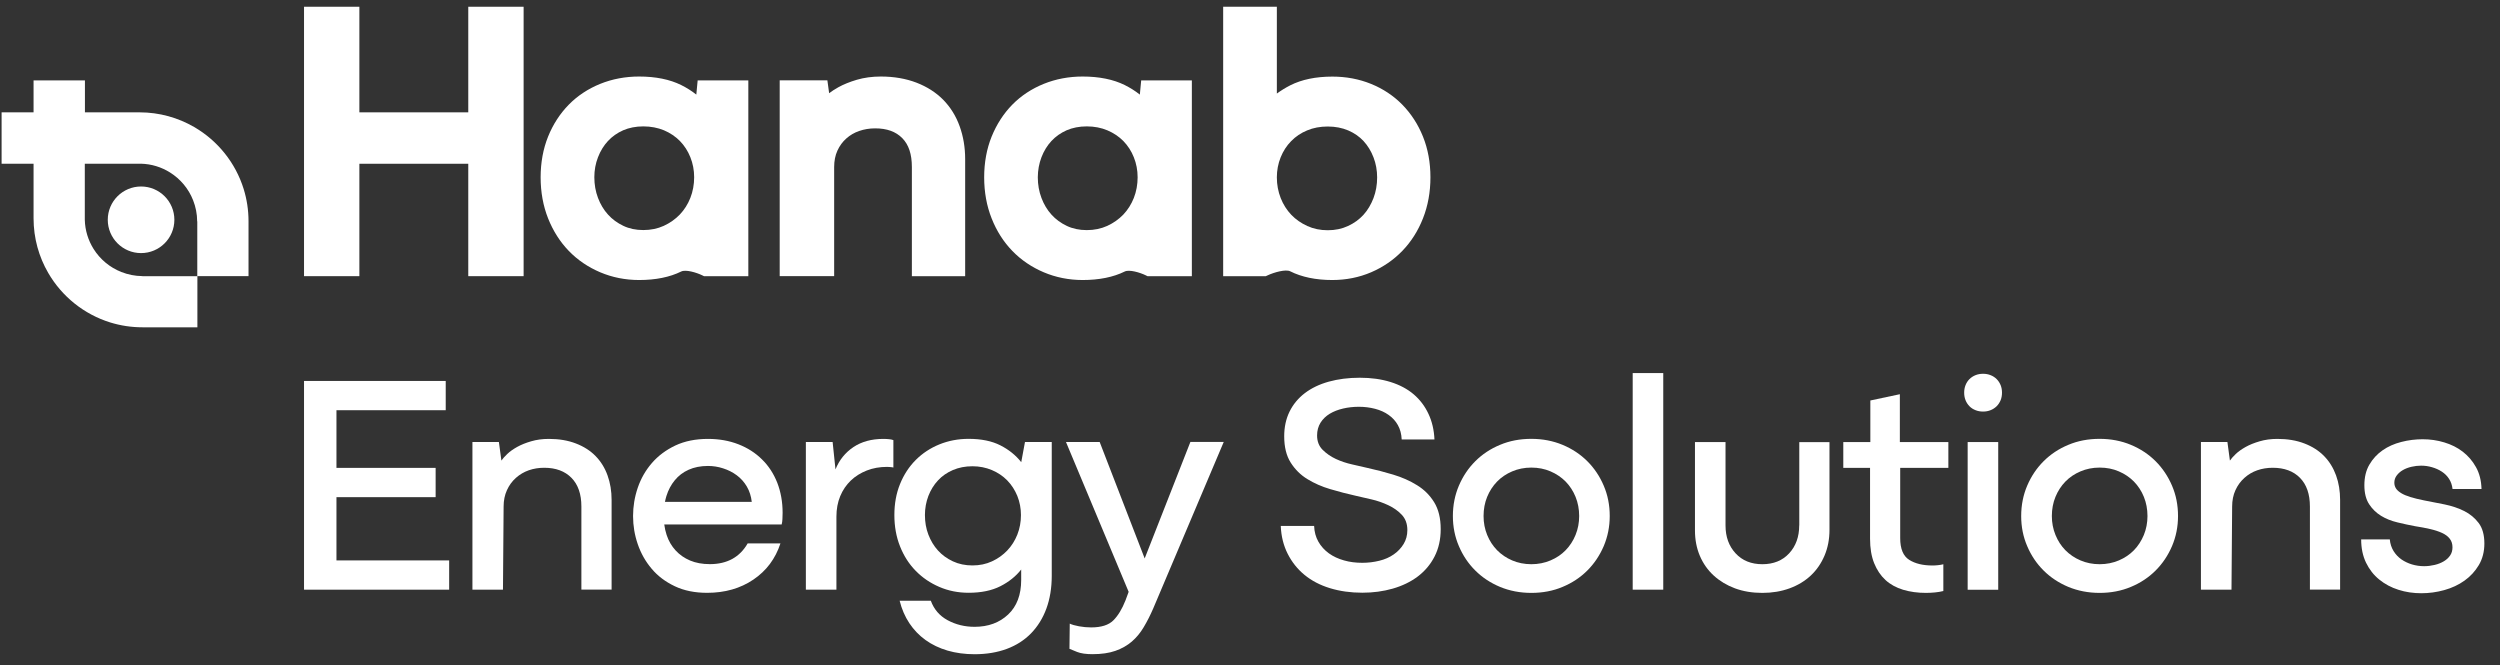 <svg width="139" height="37" viewBox="0 0 139 37" fill="none" xmlns="http://www.w3.org/2000/svg">
<rect x="0" y="0" width="139" height="37" fill="#333333" stroke="none"/>
<path d="M18.707 27.642H24.221V26.014H18.707V22.808H24.782V21.181H16.904V32.786H24.973V31.159H18.707V27.642Z" fill="white"/>
<path d="M33.113 25.356C32.822 25.058 32.458 24.825 32.017 24.656C31.58 24.487 31.081 24.403 30.52 24.403C30.157 24.403 29.829 24.448 29.531 24.536C29.233 24.623 28.974 24.727 28.753 24.85C28.533 24.974 28.348 25.103 28.202 25.243C28.056 25.382 27.949 25.505 27.878 25.609L27.738 24.575H26.267V32.786H27.965L28.001 28.163C28.001 27.826 28.063 27.522 28.186 27.253C28.309 26.983 28.474 26.757 28.685 26.569C28.896 26.381 29.136 26.241 29.401 26.147C29.671 26.053 29.956 26.008 30.261 26.008C30.902 26.008 31.408 26.196 31.774 26.569C32.141 26.941 32.325 27.473 32.325 28.16V32.783H34.005V27.794C34.005 27.305 33.93 26.847 33.778 26.429C33.629 26.014 33.405 25.654 33.113 25.356Z" fill="white"/>
<path d="M42.365 25.541C41.999 25.178 41.561 24.899 41.052 24.701C40.543 24.504 39.983 24.403 39.363 24.403C38.676 24.403 38.07 24.526 37.551 24.769C37.032 25.016 36.598 25.337 36.248 25.742C35.898 26.144 35.635 26.604 35.46 27.116C35.285 27.629 35.198 28.157 35.198 28.692C35.198 29.23 35.285 29.752 35.46 30.258C35.635 30.767 35.891 31.221 36.232 31.622C36.569 32.025 37 32.349 37.519 32.595C38.037 32.841 38.637 32.961 39.315 32.961C40.307 32.961 41.166 32.715 41.889 32.225C42.612 31.736 43.114 31.065 43.393 30.212H41.571C41.35 30.598 41.062 30.887 40.712 31.078C40.362 31.269 39.947 31.366 39.47 31.366C39.049 31.366 38.682 31.298 38.368 31.165C38.054 31.032 37.785 30.845 37.564 30.605C37.344 30.365 37.175 30.079 37.065 29.745C37.003 29.561 36.961 29.363 36.932 29.159H43.461C43.484 29.065 43.5 28.968 43.503 28.86C43.506 28.753 43.513 28.64 43.513 28.51C43.513 27.904 43.412 27.347 43.215 26.838C43.017 26.338 42.735 25.901 42.365 25.541ZM36.971 27.904C36.994 27.794 37.02 27.684 37.052 27.58C37.156 27.246 37.311 26.954 37.516 26.705C37.72 26.455 37.976 26.257 38.287 26.118C38.595 25.979 38.955 25.907 39.363 25.907C39.642 25.907 39.924 25.949 40.203 26.04C40.482 26.128 40.738 26.257 40.965 26.426C41.192 26.595 41.38 26.805 41.526 27.055C41.672 27.305 41.762 27.59 41.798 27.904H36.971Z" fill="white"/>
<path d="M49.115 24.403C48.46 24.403 47.905 24.555 47.452 24.857C46.998 25.162 46.664 25.573 46.453 26.099L46.294 24.575H44.806V32.786H46.505V28.724C46.505 28.303 46.576 27.924 46.716 27.587C46.855 27.249 47.053 26.961 47.302 26.721C47.552 26.481 47.85 26.296 48.194 26.16C48.538 26.024 48.914 25.959 49.322 25.959C49.38 25.959 49.445 25.962 49.513 25.969C49.585 25.975 49.636 25.985 49.672 25.995V24.471C49.614 24.448 49.536 24.429 49.435 24.419C49.335 24.41 49.231 24.403 49.115 24.403Z" fill="white"/>
<path d="M56.781 25.697C56.477 25.311 56.091 25 55.618 24.76C55.144 24.52 54.557 24.4 53.857 24.4C53.274 24.4 52.732 24.504 52.23 24.708C51.727 24.912 51.29 25.201 50.917 25.573C50.544 25.946 50.252 26.394 50.042 26.912C49.831 27.431 49.727 28.008 49.727 28.637C49.727 29.266 49.831 29.849 50.042 30.378C50.252 30.909 50.544 31.363 50.917 31.742C51.29 32.122 51.727 32.42 52.23 32.634C52.732 32.851 53.274 32.958 53.857 32.958C54.557 32.958 55.148 32.835 55.624 32.592C56.101 32.349 56.486 32.038 56.778 31.665V32.242C56.778 33.072 56.535 33.714 56.052 34.167C55.569 34.621 54.947 34.851 54.188 34.851C53.64 34.851 53.141 34.728 52.69 34.485C52.24 34.242 51.928 33.879 51.753 33.399H50.019C50.136 33.866 50.317 34.284 50.56 34.65C50.804 35.017 51.105 35.331 51.462 35.587C51.818 35.843 52.227 36.038 52.687 36.174C53.147 36.307 53.647 36.375 54.185 36.375C54.849 36.375 55.449 36.275 55.981 36.077C56.512 35.879 56.96 35.59 57.329 35.211C57.696 34.832 57.981 34.375 58.179 33.837C58.376 33.299 58.477 32.692 58.477 32.015V24.575H56.989L56.781 25.697ZM56.564 29.723C56.431 30.06 56.243 30.355 56.003 30.608C55.764 30.858 55.481 31.062 55.154 31.211C54.827 31.363 54.467 31.438 54.068 31.438C53.669 31.438 53.309 31.363 52.982 31.211C52.655 31.058 52.379 30.858 52.152 30.608C51.925 30.358 51.747 30.063 51.617 29.723C51.488 29.386 51.426 29.023 51.426 28.637C51.426 28.264 51.491 27.911 51.617 27.577C51.747 27.243 51.925 26.954 52.152 26.711C52.379 26.465 52.658 26.274 52.982 26.134C53.309 25.995 53.669 25.924 54.068 25.924C54.454 25.924 54.81 25.995 55.144 26.134C55.478 26.274 55.764 26.468 56.003 26.711C56.243 26.958 56.428 27.246 56.564 27.577C56.697 27.911 56.765 28.264 56.765 28.637C56.765 29.023 56.697 29.386 56.564 29.723Z" fill="white"/>
<path d="M63.644 31.049L61.142 24.575H59.268L62.753 32.906L62.578 33.38C62.39 33.859 62.166 34.229 61.903 34.492C61.641 34.754 61.229 34.884 60.668 34.884C60.448 34.884 60.221 34.864 59.994 34.822C59.767 34.78 59.595 34.731 59.478 34.673L59.462 36.074C59.543 36.109 59.686 36.167 59.89 36.249C60.094 36.33 60.377 36.372 60.74 36.372C61.242 36.372 61.667 36.31 62.017 36.187C62.367 36.064 62.672 35.892 62.928 35.672C63.184 35.451 63.408 35.182 63.592 34.868C63.78 34.553 63.955 34.209 64.118 33.833L68.04 24.572H66.186L63.644 31.049Z" fill="white"/>
<path d="M78.787 26.977C78.391 26.731 77.95 26.536 77.464 26.39C76.981 26.244 76.498 26.118 76.018 26.014C75.785 25.956 75.506 25.891 75.185 25.823C74.864 25.752 74.559 25.651 74.274 25.518C73.989 25.385 73.742 25.213 73.538 25.009C73.334 24.805 73.23 24.539 73.23 24.212C73.23 23.943 73.295 23.706 73.421 23.502C73.551 23.297 73.723 23.132 73.937 23.003C74.154 22.873 74.4 22.779 74.679 22.714C74.958 22.649 75.25 22.617 75.555 22.617C75.869 22.617 76.171 22.656 76.456 22.73C76.741 22.805 76.994 22.918 77.208 23.071C77.425 23.223 77.597 23.411 77.723 23.638C77.85 23.865 77.921 24.131 77.934 24.435H79.756C79.733 23.91 79.623 23.434 79.422 23.009C79.224 22.584 78.949 22.221 78.599 21.923C78.249 21.625 77.821 21.398 77.312 21.239C76.803 21.08 76.235 21.002 75.603 21.002C74.971 21.002 74.397 21.077 73.879 21.22C73.36 21.365 72.916 21.579 72.549 21.858C72.183 22.137 71.898 22.481 71.7 22.883C71.502 23.285 71.402 23.745 71.402 24.257C71.402 24.854 71.522 25.34 71.762 25.719C72.002 26.098 72.309 26.406 72.689 26.637C73.068 26.87 73.493 27.058 73.966 27.197C74.439 27.337 74.909 27.46 75.376 27.564C75.632 27.622 75.924 27.69 76.251 27.765C76.579 27.839 76.89 27.95 77.188 28.089C77.487 28.228 77.736 28.407 77.941 28.624C78.145 28.841 78.249 29.123 78.249 29.473C78.249 29.765 78.177 30.024 78.038 30.251C77.898 30.478 77.714 30.673 77.487 30.828C77.26 30.987 76.994 31.104 76.689 31.178C76.385 31.253 76.07 31.292 75.743 31.292C75.379 31.292 75.042 31.25 74.728 31.159C74.413 31.071 74.131 30.942 73.888 30.767C73.645 30.591 73.447 30.374 73.302 30.118C73.156 29.862 73.078 29.57 73.065 29.243H71.211C71.233 29.814 71.363 30.332 71.596 30.793C71.83 31.253 72.141 31.645 72.533 31.966C72.925 32.287 73.392 32.533 73.943 32.702C74.491 32.87 75.094 32.955 75.746 32.955C76.342 32.955 76.903 32.88 77.435 32.728C77.966 32.575 78.43 32.352 78.826 32.054C79.221 31.755 79.535 31.386 79.762 30.942C79.989 30.497 80.103 29.992 80.103 29.418C80.103 28.812 79.98 28.312 79.737 27.92C79.493 27.528 79.182 27.22 78.787 26.977Z" fill="white"/>
<path d="M88.256 25.645C87.87 25.259 87.413 24.957 86.881 24.734C86.35 24.513 85.769 24.4 85.141 24.4C84.512 24.4 83.928 24.51 83.4 24.734C82.868 24.954 82.411 25.259 82.025 25.645C81.639 26.03 81.338 26.481 81.114 27.003C80.894 27.522 80.78 28.086 80.78 28.692C80.78 29.288 80.891 29.846 81.114 30.365C81.335 30.884 81.639 31.337 82.025 31.72C82.411 32.106 82.868 32.407 83.4 32.631C83.931 32.851 84.512 32.965 85.141 32.965C85.769 32.965 86.353 32.855 86.881 32.631C87.413 32.41 87.87 32.106 88.256 31.72C88.642 31.334 88.943 30.884 89.167 30.365C89.387 29.846 89.501 29.288 89.501 28.692C89.501 28.086 89.391 27.522 89.167 27.003C88.946 26.484 88.642 26.03 88.256 25.645ZM87.601 29.742C87.468 30.07 87.283 30.352 87.05 30.592C86.817 30.832 86.538 31.02 86.21 31.159C85.883 31.298 85.526 31.37 85.144 31.37C84.761 31.37 84.401 31.298 84.077 31.159C83.75 31.02 83.471 30.828 83.238 30.592C83.004 30.352 82.819 30.07 82.686 29.742C82.553 29.415 82.486 29.065 82.486 28.692C82.486 28.306 82.553 27.95 82.686 27.625C82.819 27.301 83.004 27.016 83.238 26.776C83.471 26.536 83.75 26.348 84.077 26.209C84.405 26.069 84.761 25.998 85.144 25.998C85.526 25.998 85.886 26.069 86.21 26.209C86.534 26.348 86.817 26.54 87.05 26.776C87.283 27.016 87.468 27.298 87.601 27.625C87.734 27.953 87.802 28.309 87.802 28.692C87.802 29.065 87.734 29.415 87.601 29.742Z" fill="white"/>
<path d="M92.477 20.743H90.778V32.786H92.477V20.743Z" fill="white"/>
<path d="M100.036 29.217C100.036 29.846 99.848 30.365 99.476 30.767C99.103 31.169 98.607 31.37 97.988 31.37C97.368 31.37 96.872 31.169 96.5 30.767C96.127 30.365 95.939 29.849 95.939 29.217V24.578H94.24V29.496C94.24 30.008 94.331 30.478 94.512 30.906C94.694 31.331 94.95 31.697 95.284 32.002C95.618 32.306 96.01 32.543 96.464 32.712C96.918 32.88 97.427 32.965 97.988 32.965C98.535 32.965 99.041 32.88 99.501 32.712C99.962 32.543 100.357 32.303 100.685 31.995C101.012 31.687 101.265 31.315 101.447 30.883C101.628 30.452 101.719 29.979 101.719 29.467V24.581H100.04V29.217H100.036Z" fill="white"/>
<path d="M105.638 21.917L103.991 22.267V24.578H102.487V26.014H103.975V29.953C103.975 30.478 104.05 30.932 104.202 31.311C104.355 31.691 104.565 32.002 104.831 32.248C105.1 32.495 105.428 32.673 105.81 32.79C106.196 32.906 106.621 32.965 107.087 32.965C107.249 32.965 107.418 32.955 107.587 32.939C107.755 32.922 107.911 32.897 108.05 32.861V31.373C107.956 31.396 107.856 31.415 107.742 31.425C107.632 31.438 107.528 31.441 107.438 31.441C106.912 31.441 106.484 31.337 106.151 31.127C105.817 30.916 105.651 30.514 105.651 29.917V26.014H108.329V24.578H105.632V21.917H105.638Z" fill="white"/>
<path d="M111.101 24.578H109.402V32.79H111.101V24.578Z" fill="white"/>
<path d="M111.013 21.077C110.919 20.983 110.809 20.912 110.679 20.86C110.55 20.808 110.41 20.782 110.258 20.782C110.106 20.782 109.966 20.808 109.836 20.86C109.707 20.912 109.597 20.986 109.503 21.077C109.409 21.171 109.337 21.281 109.285 21.411C109.233 21.541 109.208 21.68 109.208 21.832C109.208 21.985 109.233 22.124 109.285 22.254C109.337 22.383 109.412 22.494 109.503 22.588C109.593 22.682 109.707 22.753 109.836 22.805C109.966 22.857 110.106 22.883 110.258 22.883C110.41 22.883 110.55 22.857 110.679 22.805C110.809 22.753 110.919 22.678 111.013 22.588C111.107 22.494 111.179 22.383 111.234 22.254C111.286 22.124 111.311 21.985 111.311 21.832C111.311 21.68 111.286 21.541 111.234 21.411C111.179 21.281 111.107 21.171 111.013 21.077Z" fill="white"/>
<path d="M119.853 25.645C119.468 25.259 119.011 24.957 118.479 24.734C117.947 24.513 117.367 24.4 116.738 24.4C116.109 24.4 115.526 24.51 114.997 24.734C114.466 24.954 114.009 25.259 113.623 25.645C113.237 26.03 112.936 26.481 112.712 27.003C112.491 27.522 112.378 28.086 112.378 28.692C112.378 29.288 112.488 29.846 112.712 30.365C112.932 30.884 113.237 31.337 113.623 31.72C114.009 32.106 114.466 32.407 114.997 32.631C115.529 32.851 116.109 32.965 116.738 32.965C117.367 32.965 117.947 32.855 118.479 32.631C119.011 32.41 119.468 32.106 119.853 31.72C120.239 31.334 120.541 30.884 120.764 30.365C120.985 29.846 121.098 29.288 121.098 28.692C121.098 28.086 120.988 27.522 120.764 27.003C120.541 26.484 120.239 26.03 119.853 25.645ZM119.199 29.742C119.062 30.07 118.881 30.352 118.648 30.592C118.414 30.832 118.135 31.02 117.808 31.159C117.48 31.298 117.124 31.37 116.741 31.37C116.356 31.37 115.999 31.298 115.675 31.159C115.347 31.02 115.069 30.828 114.835 30.592C114.602 30.355 114.417 30.07 114.284 29.742C114.151 29.415 114.083 29.065 114.083 28.692C114.083 28.306 114.151 27.95 114.284 27.625C114.417 27.301 114.602 27.016 114.835 26.776C115.069 26.536 115.347 26.348 115.675 26.209C116.002 26.069 116.359 25.998 116.741 25.998C117.127 25.998 117.484 26.069 117.808 26.209C118.135 26.348 118.414 26.54 118.648 26.776C118.881 27.016 119.066 27.298 119.199 27.625C119.332 27.953 119.4 28.309 119.4 28.692C119.4 29.065 119.332 29.415 119.199 29.742Z" fill="white"/>
<path d="M129.219 25.356C128.927 25.058 128.564 24.825 128.123 24.656C127.686 24.487 127.186 24.403 126.626 24.403C126.262 24.403 125.935 24.448 125.637 24.536C125.339 24.623 125.079 24.727 124.859 24.85C124.638 24.974 124.454 25.103 124.308 25.243C124.162 25.382 124.055 25.505 123.983 25.609L123.844 24.575H122.372V32.786H124.071L124.107 28.163C124.107 27.826 124.168 27.522 124.291 27.253C124.415 26.983 124.58 26.757 124.791 26.569C125.001 26.381 125.238 26.241 125.507 26.147C125.776 26.053 126.061 26.008 126.366 26.008C127.008 26.008 127.514 26.196 127.88 26.569C128.246 26.941 128.431 27.473 128.431 28.16V32.783H130.11V27.794C130.11 27.305 130.036 26.847 129.884 26.429C129.731 26.011 129.511 25.654 129.219 25.356Z" fill="white"/>
<path d="M137.813 29.078C137.602 28.799 137.333 28.575 137.009 28.413C136.682 28.251 136.322 28.128 135.923 28.047C135.528 27.966 135.142 27.888 134.769 27.82C134.477 27.762 134.228 27.7 134.017 27.635C133.806 27.57 133.634 27.499 133.501 27.415C133.369 27.334 133.271 27.246 133.213 27.152C133.155 27.058 133.125 26.954 133.125 26.838C133.125 26.685 133.171 26.552 133.258 26.436C133.346 26.319 133.459 26.218 133.599 26.137C133.738 26.056 133.9 25.995 134.079 25.953C134.26 25.91 134.438 25.891 134.613 25.891C134.824 25.891 135.028 25.92 135.226 25.979C135.424 26.037 135.605 26.118 135.768 26.225C135.93 26.332 136.066 26.465 136.169 26.627C136.273 26.789 136.338 26.977 136.361 27.188H137.972C137.959 26.721 137.858 26.316 137.664 25.972C137.473 25.628 137.226 25.343 136.928 25.113C136.63 24.883 136.289 24.714 135.904 24.598C135.518 24.481 135.116 24.422 134.698 24.422C134.302 24.422 133.907 24.471 133.514 24.572C133.122 24.672 132.775 24.825 132.474 25.035C132.169 25.246 131.926 25.512 131.738 25.833C131.55 26.154 131.459 26.536 131.459 26.98C131.459 27.411 131.547 27.762 131.722 28.031C131.897 28.3 132.117 28.514 132.386 28.679C132.655 28.844 132.957 28.964 133.297 29.045C133.634 29.126 133.962 29.198 134.276 29.256C134.581 29.301 134.86 29.357 135.116 29.415C135.372 29.473 135.596 29.548 135.78 29.632C135.968 29.72 136.111 29.826 136.208 29.956C136.309 30.086 136.358 30.241 136.358 30.43C136.358 30.605 136.315 30.757 136.228 30.883C136.14 31.013 136.024 31.12 135.878 31.207C135.732 31.295 135.563 31.363 135.369 31.409C135.178 31.454 134.98 31.48 134.782 31.48C134.549 31.48 134.325 31.447 134.108 31.383C133.891 31.318 133.696 31.224 133.521 31.104C133.346 30.981 133.2 30.828 133.083 30.64C132.967 30.452 132.895 30.238 132.873 29.992H131.281C131.281 30.481 131.372 30.913 131.553 31.289C131.735 31.661 131.978 31.976 132.289 32.225C132.597 32.475 132.954 32.666 133.356 32.793C133.758 32.922 134.182 32.984 134.626 32.984C135.058 32.984 135.485 32.926 135.904 32.809C136.325 32.692 136.698 32.517 137.025 32.284C137.353 32.05 137.619 31.762 137.823 31.418C138.027 31.075 138.131 30.673 138.131 30.219C138.131 29.736 138.024 29.357 137.813 29.078Z" fill="white"/>
<path d="M31.625 13.951C32.111 14.454 32.698 14.853 33.369 15.138C34.04 15.423 34.77 15.569 35.535 15.569C36.452 15.569 37.24 15.41 37.875 15.096C38.125 14.973 38.725 15.151 39.049 15.31L39.146 15.358H41.607V4.469H38.79L38.715 5.26C38.459 5.056 38.18 4.881 37.875 4.729C37.24 4.414 36.452 4.255 35.535 4.255C34.77 4.255 34.044 4.392 33.376 4.661C32.705 4.933 32.115 5.319 31.625 5.818C31.139 6.314 30.75 6.91 30.474 7.594C30.199 8.275 30.059 9.04 30.059 9.86C30.059 10.681 30.199 11.449 30.474 12.143C30.753 12.843 31.139 13.449 31.625 13.951ZM33.249 8.742C33.382 8.395 33.57 8.09 33.804 7.838C34.037 7.588 34.319 7.39 34.647 7.244C34.977 7.102 35.353 7.027 35.768 7.027C36.186 7.027 36.572 7.102 36.916 7.244C37.26 7.39 37.558 7.591 37.804 7.841C38.05 8.094 38.248 8.398 38.384 8.742C38.524 9.089 38.595 9.465 38.595 9.854C38.595 10.259 38.524 10.645 38.384 11.002C38.245 11.355 38.047 11.666 37.801 11.925C37.551 12.185 37.25 12.399 36.903 12.558C36.562 12.713 36.18 12.791 35.768 12.791C35.356 12.791 34.984 12.713 34.66 12.558C34.329 12.402 34.04 12.191 33.807 11.932C33.57 11.673 33.382 11.358 33.249 11.005C33.113 10.648 33.045 10.262 33.045 9.851C33.045 9.465 33.113 9.089 33.249 8.742Z" fill="white"/>
<path d="M46.379 9.287C46.379 8.946 46.44 8.638 46.56 8.376C46.683 8.107 46.845 7.886 47.053 7.701C47.264 7.513 47.497 7.377 47.769 7.283C48.045 7.186 48.346 7.137 48.657 7.137C49.312 7.137 49.805 7.316 50.165 7.679C50.525 8.045 50.7 8.57 50.7 9.287V15.355H53.663V8.839C53.663 8.194 53.559 7.581 53.358 7.024C53.154 6.453 52.846 5.961 52.447 5.552C52.048 5.147 51.546 4.823 50.956 4.596C50.372 4.372 49.708 4.255 48.972 4.255C48.492 4.255 48.042 4.317 47.643 4.434C47.251 4.55 46.901 4.69 46.605 4.855C46.417 4.959 46.249 5.069 46.1 5.183L46.002 4.466H43.351V15.352H46.379V9.287Z" fill="white"/>
<path d="M56.285 13.951C56.772 14.454 57.358 14.853 58.03 15.138C58.701 15.423 59.43 15.569 60.195 15.569C61.112 15.569 61.9 15.41 62.536 15.096C62.785 14.973 63.385 15.151 63.709 15.31L63.806 15.358H66.267V4.469H63.45L63.375 5.26C63.119 5.056 62.84 4.881 62.536 4.729C61.9 4.414 61.112 4.255 60.195 4.255C59.43 4.255 58.704 4.392 58.036 4.661C57.365 4.933 56.775 5.319 56.285 5.818C55.799 6.314 55.413 6.91 55.135 7.594C54.859 8.278 54.72 9.04 54.72 9.86C54.72 10.681 54.859 11.449 55.135 12.143C55.41 12.843 55.799 13.449 56.285 13.951ZM57.906 8.742C58.039 8.395 58.227 8.09 58.461 7.838C58.694 7.588 58.976 7.39 59.304 7.244C59.631 7.102 60.01 7.027 60.425 7.027C60.843 7.027 61.229 7.102 61.573 7.248C61.916 7.393 62.215 7.594 62.461 7.844C62.708 8.097 62.905 8.402 63.041 8.745C63.181 9.092 63.252 9.468 63.252 9.857C63.252 10.262 63.181 10.648 63.041 11.005C62.902 11.358 62.704 11.669 62.458 11.929C62.208 12.188 61.907 12.402 61.56 12.561C61.219 12.716 60.837 12.794 60.425 12.794C60.014 12.794 59.641 12.716 59.317 12.561C58.986 12.405 58.697 12.194 58.464 11.935C58.227 11.676 58.039 11.361 57.906 11.008C57.77 10.651 57.702 10.262 57.702 9.854C57.705 9.465 57.773 9.089 57.906 8.742Z" fill="white"/>
<path d="M71.733 15.083C72.371 15.404 73.159 15.569 74.076 15.569C74.845 15.569 75.571 15.423 76.236 15.138C76.9 14.853 77.48 14.454 77.967 13.952C78.453 13.449 78.842 12.843 79.117 12.143C79.393 11.446 79.532 10.677 79.532 9.86C79.532 9.04 79.393 8.278 79.117 7.594C78.842 6.91 78.453 6.314 77.967 5.818C77.48 5.322 76.894 4.933 76.229 4.664C75.568 4.395 74.845 4.259 74.08 4.259C73.162 4.259 72.374 4.421 71.736 4.745C71.47 4.881 71.224 5.033 70.993 5.202V0.375H68.008V15.355H70.378L70.472 15.313C70.844 15.138 71.49 14.96 71.733 15.083ZM70.993 9.86C70.993 9.468 71.065 9.095 71.204 8.749C71.344 8.402 71.538 8.1 71.788 7.847C72.034 7.594 72.332 7.393 72.676 7.251C73.02 7.105 73.405 7.034 73.824 7.034C74.239 7.034 74.621 7.108 74.958 7.251C75.292 7.393 75.581 7.594 75.811 7.841C76.044 8.094 76.232 8.398 76.365 8.745C76.501 9.095 76.569 9.471 76.569 9.864C76.569 10.272 76.501 10.661 76.365 11.018C76.229 11.371 76.044 11.686 75.808 11.945C75.574 12.201 75.286 12.412 74.945 12.567C74.611 12.723 74.235 12.801 73.824 12.801C73.409 12.801 73.029 12.723 72.689 12.567C72.342 12.409 72.037 12.198 71.791 11.938C71.545 11.679 71.347 11.368 71.207 11.014C71.065 10.652 70.993 10.266 70.993 9.86Z" fill="white"/>
<path d="M29.113 15.355V0.375H26.036V6.246H19.981V0.375H16.904V15.355H19.981V9.105H26.036V15.355H29.113Z" fill="white"/>
<path d="M13.818 12.305C13.818 11.679 13.724 11.079 13.549 10.512C13.095 9.047 12.1 7.818 10.797 7.063C9.902 6.544 8.865 6.246 7.759 6.246H4.722V4.469H1.866V6.246H0.089V9.102H1.866V12.139C1.866 13.248 2.164 14.286 2.683 15.177C3.438 16.48 4.667 17.475 6.132 17.929C6.699 18.104 7.302 18.198 7.925 18.198H10.975V15.352H13.818V12.305ZM6.751 15.125C6.106 14.872 5.564 14.418 5.201 13.838C4.906 13.365 4.728 12.81 4.715 12.217V9.102H7.83C8.427 9.115 8.978 9.293 9.451 9.588C10.032 9.951 10.486 10.493 10.738 11.138C10.881 11.501 10.962 11.896 10.962 12.308H10.969V15.358H7.918V15.352C7.51 15.349 7.114 15.268 6.751 15.125Z" fill="white"/>
<path d="M7.843 14.072C8.866 14.072 9.695 13.243 9.695 12.22C9.695 11.198 8.866 10.369 7.843 10.369C6.821 10.369 5.992 11.198 5.992 12.22C5.992 13.243 6.821 14.072 7.843 14.072Z" fill="white"/>
</svg>
